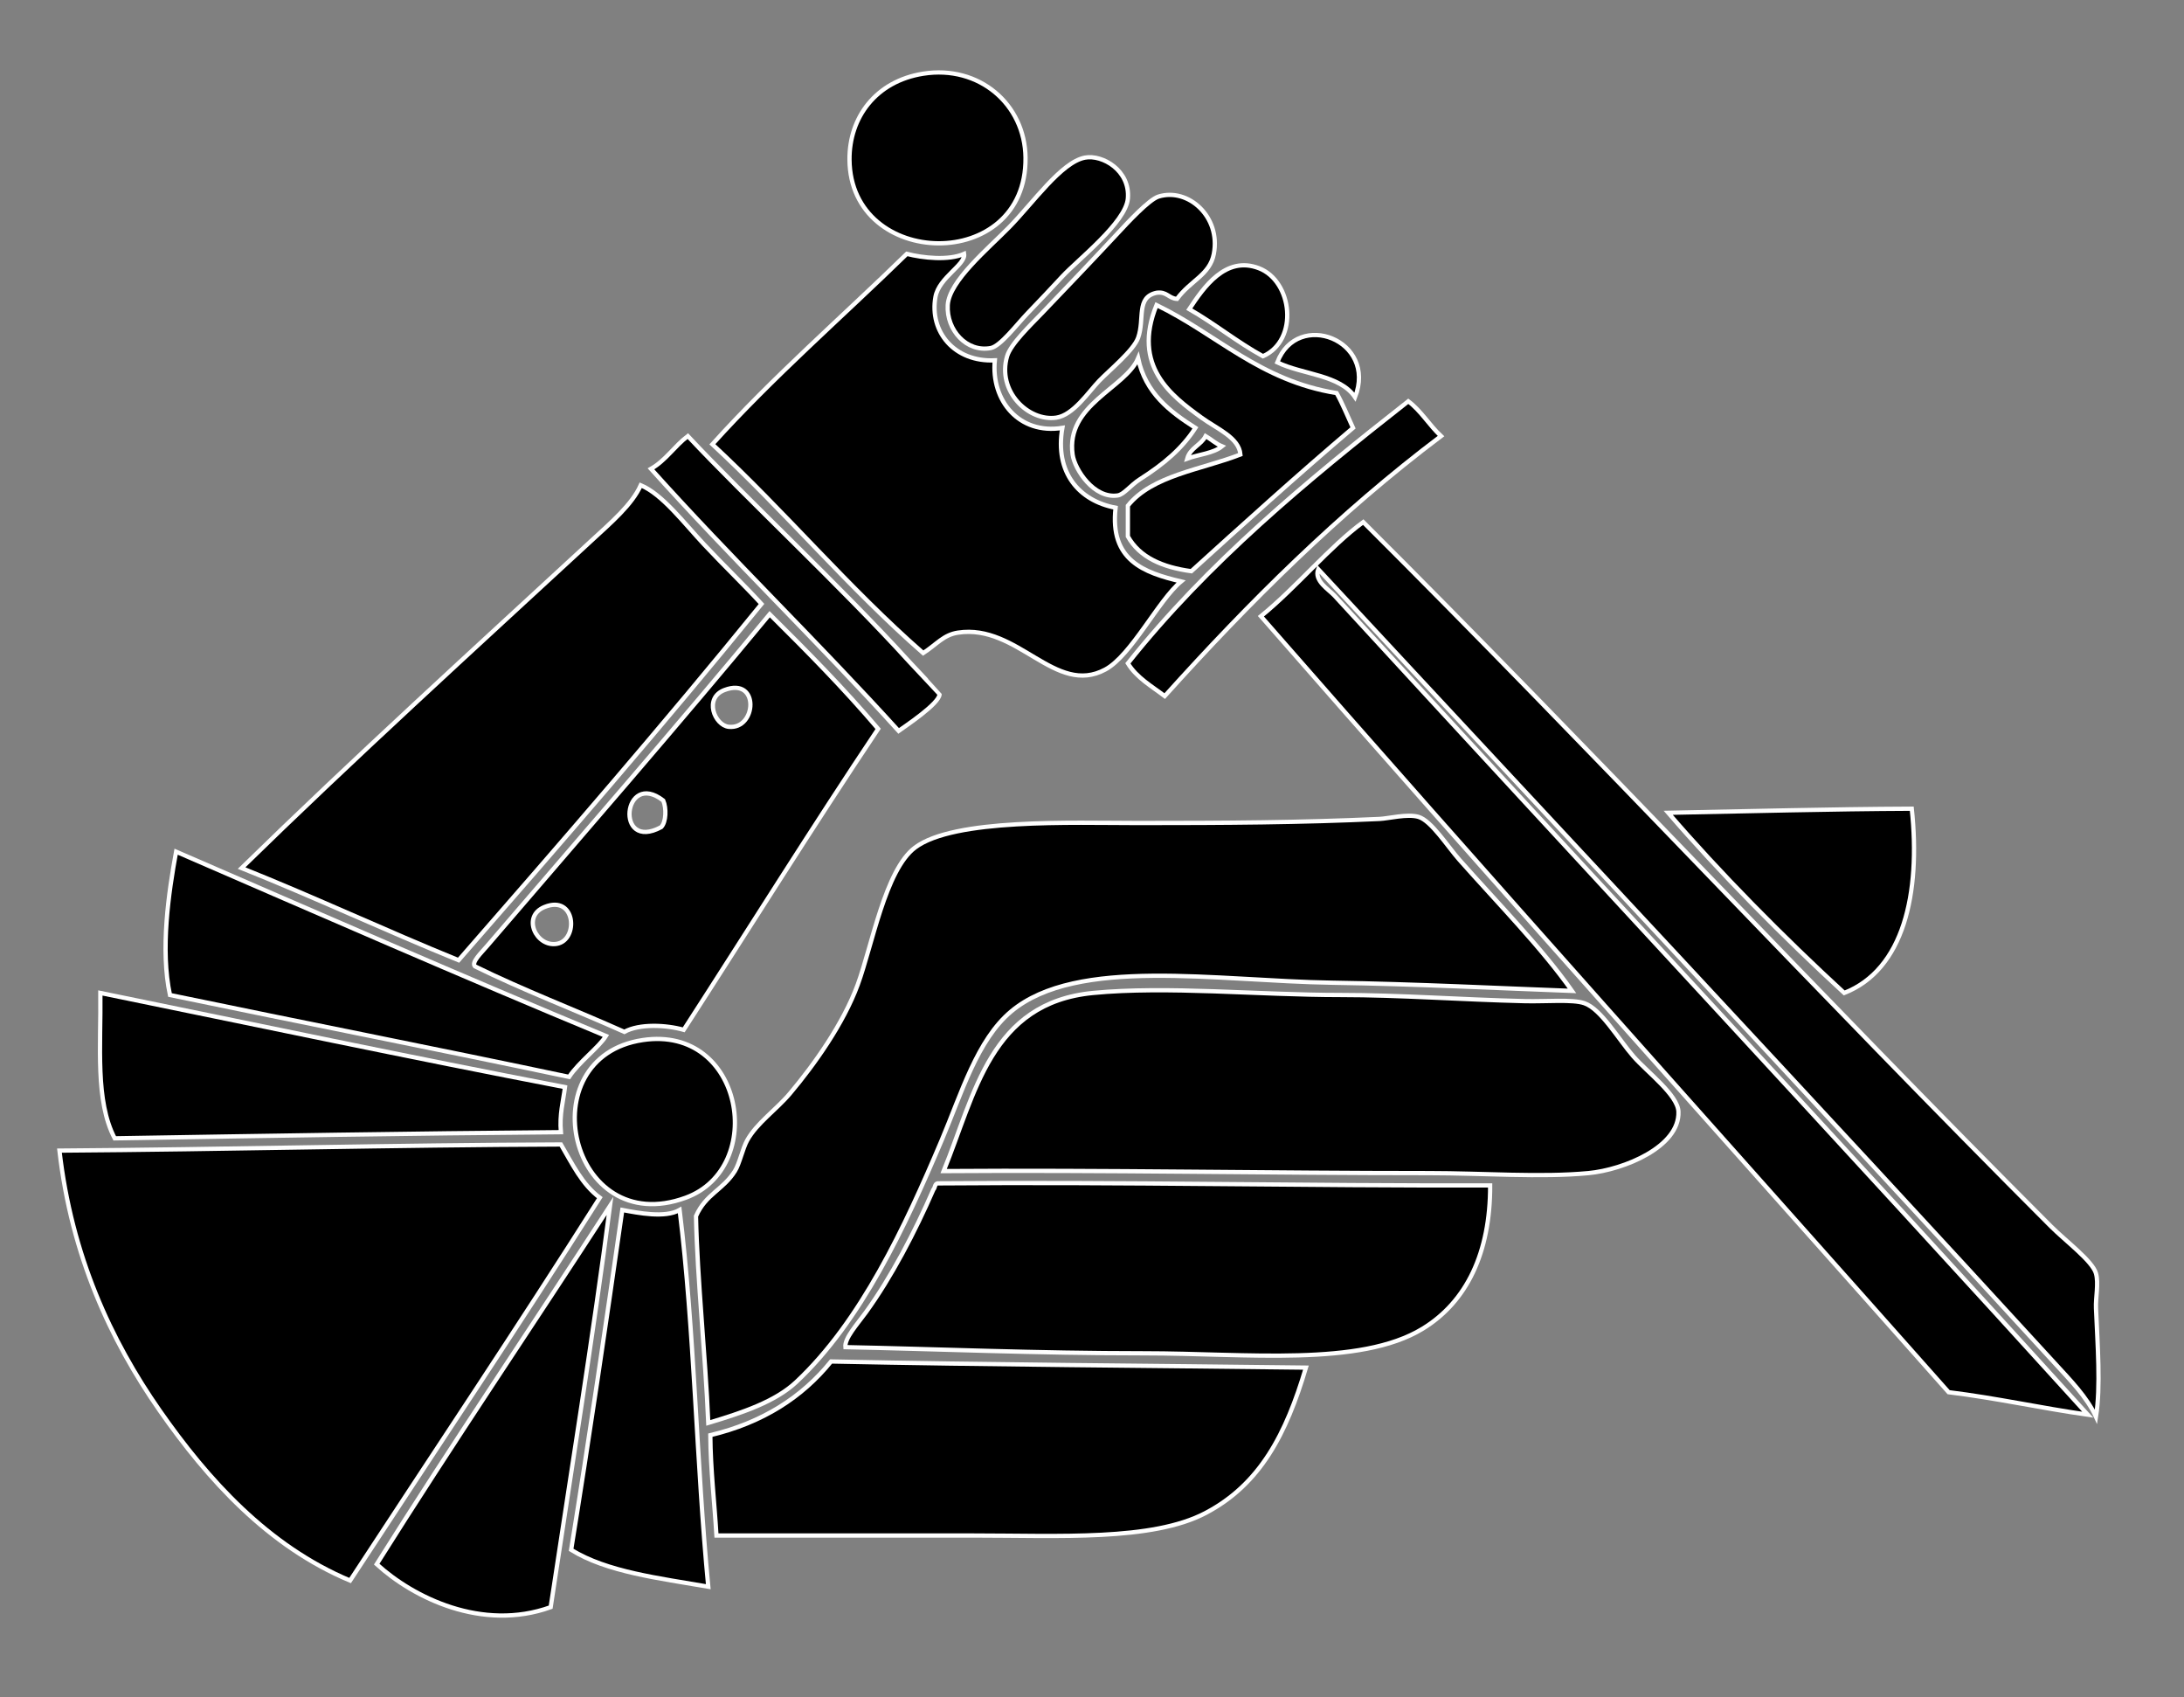 <?xml version="1.0" encoding="utf-8"?>
<!-- Generator: Adobe Illustrator 15.0.2, SVG Export Plug-In . SVG Version: 6.00 Build 0)  -->
<!DOCTYPE svg PUBLIC "-//W3C//DTD SVG 1.1//EN" "http://www.w3.org/Graphics/SVG/1.1/DTD/svg11.dtd">
<svg version="1.1" id="Layer_1" xmlns="http://www.w3.org/2000/svg" xmlns:xlink="http://www.w3.org/1999/xlink" x="0px" y="0px"
	 width="256.09px" height="198.96px" viewBox="0 0 256.09 198.96" enable-background="new 0 0 256.09 198.96" xml:space="preserve">
<rect x="0" y="0" width="256.09" height="198.96" fill="#808080" stroke="none"/>
<g>
	<path fill-rule="evenodd" clip-rule="evenodd" stroke="#fff" stroke-width="0.5" stroke-miterlimit="10" d="M108.25,8.64
		c6.559-1.042,11.927,3.583,12,9.84c0.159,13.587-20.536,13.118-20.64,0.24C99.57,13.773,102.693,9.523,108.25,8.64z"/>
	<path fill-rule="evenodd" clip-rule="evenodd" stroke="#fff" stroke-width="0.5" stroke-miterlimit="10" d="M127.21,18.48
		c2.051-0.393,5.328,1.502,5.04,4.8c-0.244,2.794-5.867,7.168-7.68,9.12c-1.365,1.47-2.414,2.59-4.08,4.32
		c-1.25,1.297-3.185,3.867-4.32,4.08c-2.822,0.529-5.21-2.112-5.04-5.04c0.163-2.81,4.759-6.63,7.2-9.12
		C121.144,23.77,124.453,19.009,127.21,18.48z"/>
	<path fill-rule="evenodd" clip-rule="evenodd" stroke="#fff" stroke-width="0.5" stroke-miterlimit="10" d="M138.01,35.04
		c-0.979-0.062-1.186-0.895-2.399-0.72c-2.435,0.525-1.365,3.059-2.16,5.28c-0.529,1.478-3.377,3.812-4.56,5.04
		c-1.254,1.302-3.042,4.031-5.04,4.32c-3.271,0.473-6.963-3.108-5.76-7.2c0.422-1.435,2.745-3.65,4.08-5.04
		c2.774-2.888,5.959-6.229,8.88-9.36c1.16-1.243,3.669-3.973,4.8-4.32c3.478-1.067,7.314,2.375,6.48,6.72
		C141.857,32.228,139.613,32.862,138.01,35.04z"/>
	<path fill-rule="evenodd" clip-rule="evenodd" stroke="#fff" stroke-width="0.5" stroke-miterlimit="10" d="M113.05,29.76
		c0.209,1.258-2.947,2.755-3.36,5.04c-0.738,4.085,2.226,7.673,6.96,7.44c-0.458,4.721,2.852,8.733,7.92,7.92
		c-0.917,5.233,1.955,8.55,6.24,9.36c-0.703,6.144,3.275,7.605,7.681,8.64c-2.659,2.196-5.832,8.672-8.88,10.32
		c-5.879,3.179-10.255-5.384-17.28-4.32c-1.682,0.255-2.447,1.329-4.08,2.4c-8.753-7.647-16.204-16.597-24.72-24.48
		c7.132-7.908,15.188-14.892,22.8-22.32C108.223,30.245,111.238,30.563,113.05,29.76z"/>
	<path fill-rule="evenodd" clip-rule="evenodd" stroke="#fff" stroke-width="0.5" stroke-miterlimit="10" d="M148.09,41.76
		c-3.05-1.67-5.635-3.805-8.64-5.52c1.68-2.534,4.246-6.295,8.16-4.8C151.559,32.948,152.334,39.876,148.09,41.76z"/>
	<path fill-rule="evenodd" clip-rule="evenodd" stroke="#fff" stroke-width="0.5" stroke-miterlimit="10" d="M156.731,46.08
		c0.715,1.285,1.286,2.713,1.92,4.08c-6.368,5.392-13.213,11.587-18.96,16.8c-3.379-0.461-6.064-1.616-7.44-4.08c0-1.2,0-2.4,0-3.6
		c2.846-3.554,8.592-4.208,13.2-6c-0.166-1.986-2.722-2.988-4.561-4.32c-3.54-2.565-8.188-6.046-5.279-13.2
		C142.676,39.174,147.707,44.624,156.731,46.08z"/>
	<path fill-rule="evenodd" clip-rule="evenodd" stroke="#fff" stroke-width="0.5" stroke-miterlimit="10" d="M158.89,46.56
		c-1.762-2.638-6.159-2.64-9.119-4.08C152.144,36.265,161.515,39.871,158.89,46.56z"/>
	<path fill-rule="evenodd" clip-rule="evenodd" stroke="#fff" stroke-width="0.5" stroke-miterlimit="10" d="M133.451,42
		c0.877,4.083,3.691,6.229,6.72,8.16c-1.563,2.419-3.697,4.229-6.479,6c-1.14,0.725-1.901,1.811-2.641,1.92
		c-2.759,0.409-5.03-3.025-5.28-4.8C124.95,47.437,131.968,45.508,133.451,42z"/>
	<path fill-rule="evenodd" clip-rule="evenodd" stroke="#fff" stroke-width="0.5" stroke-miterlimit="10" d="M168.97,51.12
		c-11.959,9-22.466,19.455-32.399,30.48c-1.546-1.174-3.287-2.153-4.32-3.84c9.394-11.806,20.997-21.404,32.88-30.72
		C166.64,48.171,167.6,49.85,168.97,51.12z"/>
	<path fill-rule="evenodd" clip-rule="evenodd" stroke="#fff" stroke-width="0.5" stroke-miterlimit="10" d="M105.371,85.68
		c-9.473-10.447-19.616-20.224-29.04-30.72c1.732-0.987,2.768-2.671,4.32-3.84c6.714,7.173,18.095,17.784,25.92,26.4
		c0.61,0.672,3.599,3.814,3.6,3.84C110.217,82.449,105.988,85.23,105.371,85.68z"/>
	<path fill-rule="evenodd" clip-rule="evenodd" stroke="#fff" stroke-width="0.5" stroke-miterlimit="10" d="M141.371,51.12
		c0.657,0.383,1.185,0.896,1.92,1.2c-1.012,0.828-2.736,0.943-4.08,1.44C139.555,52.504,140.828,52.178,141.371,51.12z"/>
	<path fill-rule="evenodd" clip-rule="evenodd" stroke="#fff" stroke-width="0.5" stroke-miterlimit="10" d="M89.291,70.8
		c-11.544,14.215-23.507,28.014-35.52,41.76c-8.59-3.49-16.811-7.35-25.44-10.801c12.981-12.688,27.117-25.55,41.041-38.399
		c2.267-2.092,4.753-4.209,5.76-6.48c2.537,1.059,5.051,4.413,7.44,6.96C84.939,66.366,87.373,68.696,89.291,70.8z"/>
	<path fill-rule="evenodd" clip-rule="evenodd" stroke="#fff" stroke-width="0.5" stroke-miterlimit="10" d="M245.771,166.08
		c-1.053-2.305-3.046-4.323-4.8-6.24c-28.262-30.869-57.838-62.348-86.4-93.12c-0.522,1.371,1.238,2.378,1.92,3.12
		c29.09,31.648,59.688,64.449,88.32,96c-5.533-0.787-10.689-1.95-16.32-2.64c-26.887-30.314-53.96-60.439-80.641-90.96
		c4.152-3.368,8.112-8.208,12-11.04c26.679,26.59,53.368,55.288,80.641,82.561c1.726,1.725,4.884,4.075,5.28,5.52
		c0.325,1.188-0.054,2.816,0,4.08C245.953,157.685,246.329,162.539,245.771,166.08z"/>
	<path fill-rule="evenodd" clip-rule="evenodd" stroke="#fff" stroke-width="0.5" stroke-miterlimit="10" d="M102.97,85.44
		c-7.762,11.598-15.199,23.521-22.8,35.281c-2.062-0.583-5.205-0.733-6.96,0.239c-5.807-2.593-11.89-4.91-17.52-7.68
		c-0.45-0.457,0.721-1.562,1.44-2.4C67.849,98.376,79.659,84.841,90.25,72C94.629,76.341,98.963,80.727,102.97,85.44z M85.45,85.2
		c3.265,0.342,3.67-5.876-0.48-4.32C82.482,81.813,83.802,85.027,85.45,85.2z M77.53,96.96c0.59-0.609,0.625-2.232,0.24-3.12
		C73.05,90.184,72.052,99.914,77.53,96.96z M65.291,110.641c2.583-0.444,2.239-5.812-1.44-4.32
		C61.132,107.422,62.887,111.053,65.291,110.641z"/>
	<path fill-rule="evenodd" clip-rule="evenodd" stroke="#fff" stroke-width="0.5" stroke-miterlimit="10" d="M224.17,94.8
		c1.055,9.968-0.955,18.859-7.92,21.6c-7.169-6.591-14.646-14.153-20.64-21.12C205.112,95.101,214.534,94.843,224.17,94.8z"/>
	<path fill-rule="evenodd" clip-rule="evenodd" stroke="#fff" stroke-width="0.5" stroke-miterlimit="10" d="M184.331,116.16
		c-8.497-0.31-18.216-0.81-28.08-0.96c-13.655-0.208-29.969-3.083-37.68,3.36c-4,3.342-5.833,9.625-8.16,15.12
		c-4.285,10.12-9.442,21.194-17.04,28.319c-2.477,2.323-6.315,3.6-10.32,4.801c-0.339-8.062-1.289-16.792-1.44-24.24
		c1.165-2.617,3.155-3.049,4.56-5.28c0.549-0.872,0.908-2.643,1.44-3.6c1.14-2.051,3.412-3.585,5.04-5.521
		c2.864-3.404,6.243-8.17,7.92-12.72c1.691-4.586,3.23-13.453,6.72-16.08c4.562-3.434,18.429-2.88,26.16-2.88
		c10.246,0,19.154-0.053,28.32-0.48c1.041-0.048,3.273-0.623,4.56-0.24c1.508,0.449,3.419,3.482,4.8,5.04
		C175.675,105.927,180.825,111.167,184.331,116.16z"/>
	<path fill-rule="evenodd" clip-rule="evenodd" stroke="#fff" stroke-width="0.5" stroke-miterlimit="10" d="M20.65,99.84
		c16.742,7.258,33.437,14.563,50.4,21.6c-0.798,1.307-3.167,3.054-4.32,4.8c-15.521-3.279-31.233-6.367-46.8-9.6
		C18.793,111.335,19.766,104.652,20.65,99.84z"/>
	<path fill-rule="evenodd" clip-rule="evenodd" stroke="#fff" stroke-width="0.5" stroke-miterlimit="10" d="M110.65,137.28
		c3.697-9.054,5.474-19.72,17.52-20.88c8.688-0.837,19.32,0.24,29.04,0.24c6.942,0,14.054,0.539,21.601,0.72
		c2.474,0.06,5.572-0.234,6.96,0.24c1.97,0.673,4.01,4.238,5.76,6.239c1.615,1.848,5.207,4.517,5.28,6.48
		c0.151,4.104-6.374,6.807-10.561,7.2c-5.604,0.526-12.277,0-18.72,0C148.878,137.521,129.19,137.143,110.65,137.28z"/>
	<path fill-rule="evenodd" clip-rule="evenodd" stroke="#fff" stroke-width="0.5" stroke-miterlimit="10" d="M66.25,127.44
		c-0.216,1.703-0.665,3.175-0.48,5.28c-17.543,0.137-34.925,0.435-52.32,0.72c-2.303-4.414-1.606-10.76-1.68-17.04
		C29.904,120.106,47.935,123.915,66.25,127.44z"/>
	<path fill-rule="evenodd" clip-rule="evenodd" stroke="#fff" stroke-width="0.5" stroke-miterlimit="10" d="M75.371,121.92
		c11.846-1.769,14.577,14.981,5.04,18.48C66.787,145.397,61.899,123.932,75.371,121.92z"/>
	<path fill-rule="evenodd" clip-rule="evenodd" stroke="#fff" stroke-width="0.5" stroke-miterlimit="10" d="M65.771,134.16
		c1.331,2.27,2.491,4.709,4.56,6.24c-9.587,15.133-19.504,29.937-29.28,44.88c-9.636-4.03-16.695-11.862-22.32-19.92
		c-5.763-8.256-10.35-18.195-11.76-30.48C26.672,134.742,45.999,134.229,65.771,134.16z"/>
	<path fill-rule="evenodd" clip-rule="evenodd" stroke="#fff" stroke-width="0.5" stroke-miterlimit="10" d="M109.931,138.721
		c21.863-0.183,43.06,0.3,64.8,0.239c0.021,7.872-2.743,13.646-7.92,16.801c-7.353,4.48-20.614,2.88-32.641,2.88
		c-12.58,0-24.64-0.513-35.04-0.721c-0.12-1.035,1.375-2.664,2.4-4.08c2.979-4.11,5.749-9.41,7.92-14.399
		C109.657,139.247,109.593,138.783,109.931,138.721z"/>
	<path fill-rule="evenodd" clip-rule="evenodd" stroke="#fff" stroke-width="0.5" stroke-miterlimit="10" d="M79.69,141.84
		c1.74,14.101,1.971,29.709,3.36,44.16c-5.796-1.004-11.876-1.723-16.08-4.319c2.13-13.15,4.085-26.476,6-39.841
		C74.825,142.186,77.985,142.819,79.69,141.84z"/>
	<path fill-rule="evenodd" clip-rule="evenodd" stroke="#fff" stroke-width="0.5" stroke-miterlimit="10" d="M153.13,160.32
		c-2.315,7.775-5.346,13.663-11.76,17.04c-6.272,3.303-17.184,2.64-27.36,2.64c-10.442,0-21.303,0-30,0
		c-0.232-3.927-0.685-7.635-0.72-11.76c6.134-1.466,10.761-4.438,14.16-8.64C115.868,159.982,134.562,160.09,153.13,160.32z"/>
	<path fill-rule="evenodd" clip-rule="evenodd" stroke="#fff" stroke-width="0.5" stroke-miterlimit="10" d="M71.53,141.36
		c-1.964,15.076-4.619,31.541-6.96,47.04c-8.034,2.887-16.116-1.125-20.4-5.04C53.097,169.167,62.437,155.387,71.53,141.36z"/>
</g>
</svg>
